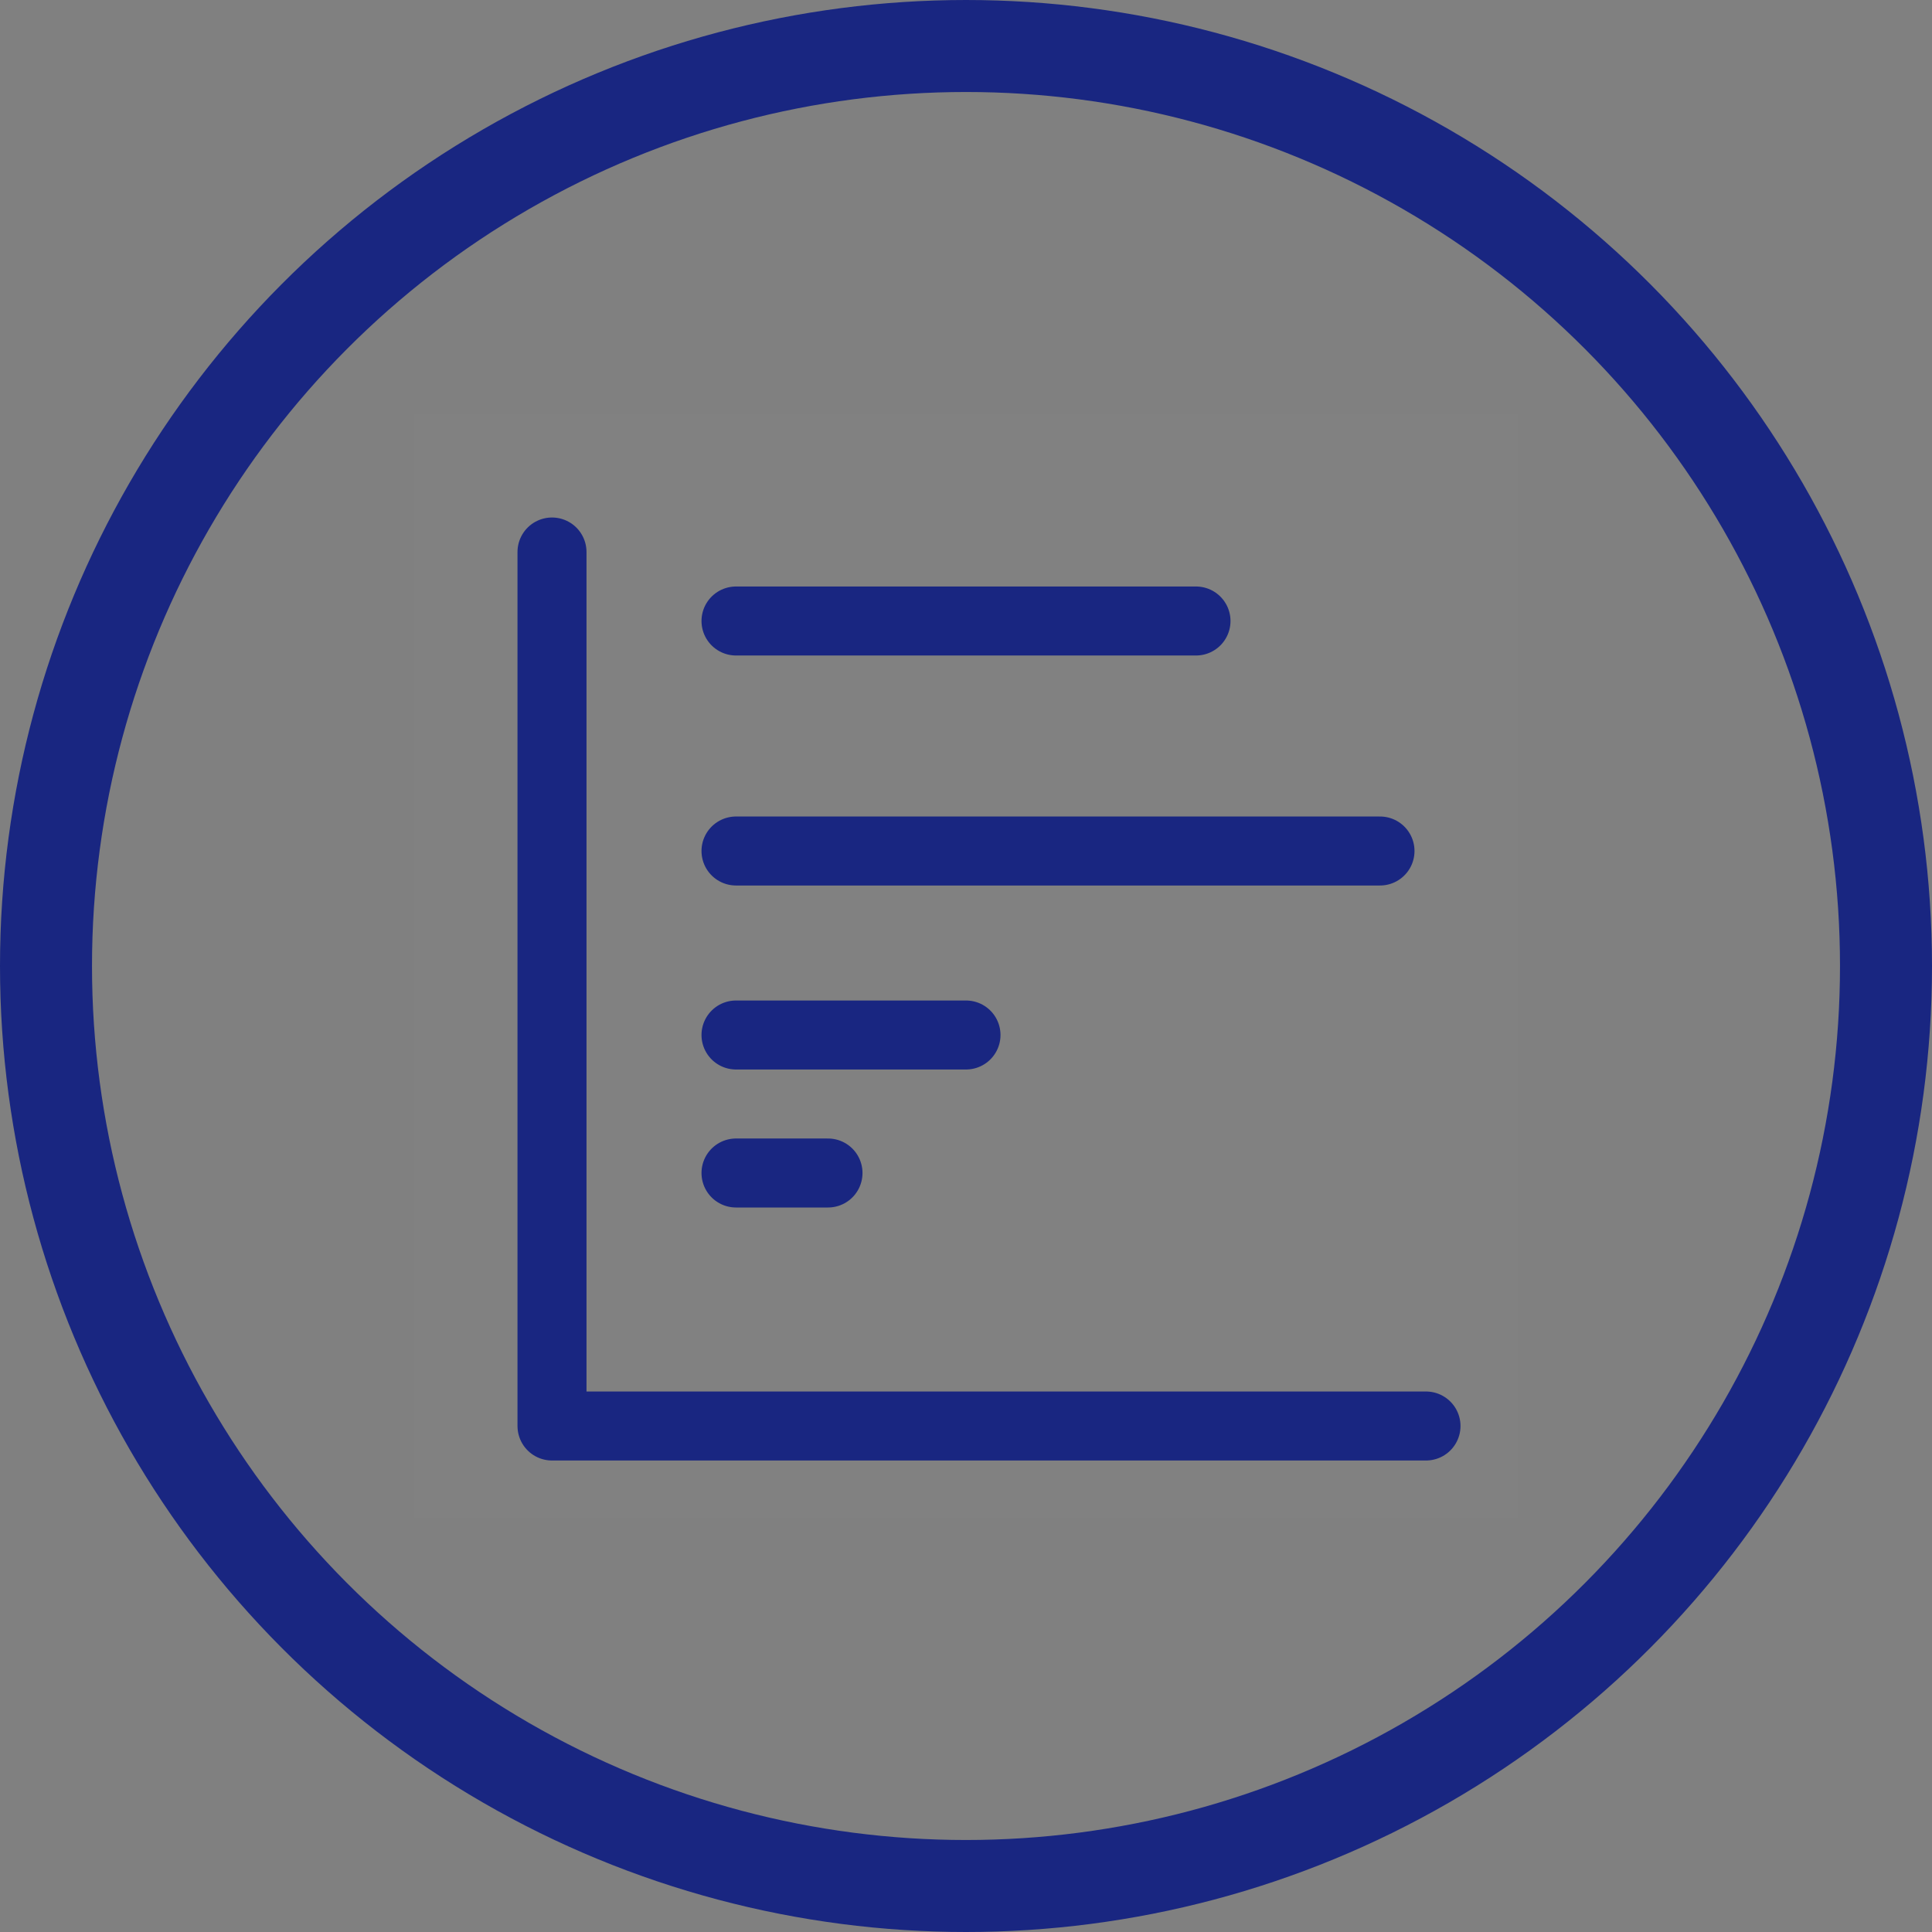 <?xml version="1.0" encoding="UTF-8"?>
<svg width="42px" height="42px" viewBox="0 0 42 42" version="1.1" xmlns="http://www.w3.org/2000/svg" xmlns:xlink="http://www.w3.org/1999/xlink">
    <rect x="0" y="0" width="42" height="42" fill="#808080" stroke="none"/>
    <!-- Generator: Sketch 63.1 (92452) - https://sketch.com -->
    <title>编组 7</title>
    <desc>Created with Sketch.</desc>
    <g id="页面" stroke="none" stroke-width="1" fill="none" fill-rule="evenodd">
        <g id="达梦数据库系列产品列表页" transform="translate(-380, -567)">
            <g id="产品标签备份-10" transform="translate(380, 563)">
                <g id="编组-4">
                    <g id="编组-7" transform="translate(0, 4)">
                        <circle id="椭圆形" stroke="#192681" stroke-width="2" cx="21" cy="21" r="20"></circle>
                        <g id="编组" transform="translate(9, 9)">
                            <rect id="矩形" fill-opacity="0.01" fill="#FFFFFF" fill-rule="nonzero" x="0" y="0" width="24" height="24"></rect>
                            <polyline id="路径" stroke="#192681" stroke-width="1.5" stroke-linecap="round" stroke-linejoin="round" points="3 3 3 22 22 22"></polyline>
                            <line x1="9" y1="16.5" x2="7" y2="16.5" id="路径" stroke="#192681" stroke-width="1.5" stroke-linecap="round" stroke-linejoin="round"></line>
                            <line x1="12" y1="13.5" x2="7" y2="13.5" id="路径" stroke="#192681" stroke-width="1.5" stroke-linecap="round" stroke-linejoin="round"></line>
                            <line x1="21" y1="9.5" x2="7" y2="9.5" id="路径" stroke="#192681" stroke-width="1.5" stroke-linecap="round" stroke-linejoin="round"></line>
                            <line x1="17" y1="4.5" x2="7" y2="4.5" id="路径" stroke="#192681" stroke-width="1.5" stroke-linecap="round" stroke-linejoin="round"></line>
                        </g>
                    </g>
                </g>
            </g>
        </g>
    </g>
</svg>